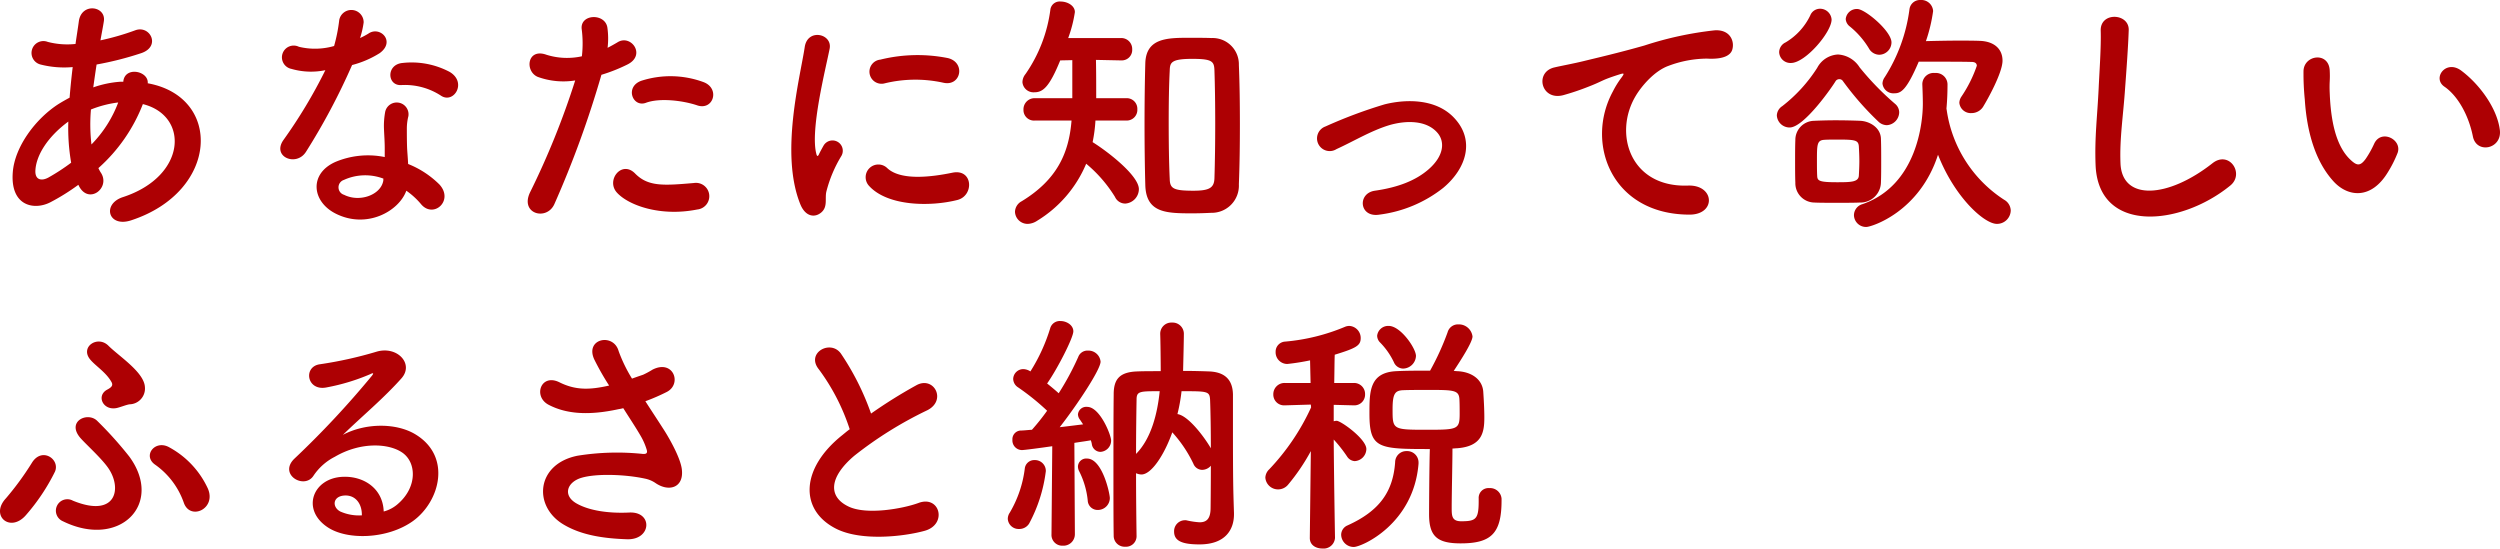 <svg xmlns="http://www.w3.org/2000/svg" width="389.051" height="85.36" viewBox="0 0 389.051 85.36"><path d="M16.2-3.56c1.52,2.84,4.84.28,3.44-2.04a5.124,5.124,0,0,1-.44-.8,25.8,25.8,0,0,0,6.92-9.96C33.36-14.56,32.96-5.12,23-1.88c-3.28,1.08-2.28,4.8,1.32,3.6,13.64-4.48,14.24-19.2,2.56-21.32.16-1.92-3.52-2.68-3.8-.32v.08H22.6a16.079,16.079,0,0,0-4.2.88c.16-1.12.32-2.28.52-3.56a50.091,50.091,0,0,0,6.92-1.76c3.16-1.04,1.4-4.44-.92-3.56a39.958,39.958,0,0,1-5.4,1.56c.16-.92.36-1.92.52-2.92.44-2.4-3.44-3.04-3.88-.08-.16,1.2-.36,2.4-.52,3.56a12.028,12.028,0,0,1-4.32-.32,1.851,1.851,0,1,0-1.12,3.52,14.914,14.914,0,0,0,5,.4c-.2,1.64-.36,3.24-.48,4.76q-.9.48-1.68.96C9.4-14.08,6.2-9.72,5.88-5.8,5.44-.44,9.24.2,11.72-1.08A33.46,33.46,0,0,0,16.08-3.8ZM22.28-16.6a18.718,18.718,0,0,1-4.16,6.52,26.9,26.9,0,0,1-.08-5.44,17.042,17.042,0,0,1,4.12-1.08ZM14.96-7.24A31.808,31.808,0,0,1,11.4-4.92c-1.04.56-2.12.4-2-1.2.16-2.36,1.96-5.2,5.12-7.52A31.749,31.749,0,0,0,14.96-7.24Zm57.6-10.4c1.96,1.24,4.04-2.08,1.32-3.72a12.651,12.651,0,0,0-7.36-1.4c-2.56.24-2.4,3.56-.2,3.44A10.281,10.281,0,0,1,72.56-17.64Zm-18.04-4a78.065,78.065,0,0,1-6.56,10.92c-1.76,2.6,2.08,4.16,3.56,1.76a101.076,101.076,0,0,0,7.16-13.48,15.28,15.28,0,0,0,4.28-1.84c2.56-1.84.04-4.32-1.76-3.04a12.411,12.411,0,0,1-1.28.68,13.449,13.449,0,0,0,.56-2.44,1.916,1.916,0,0,0-3.8-.36,25.794,25.794,0,0,1-.8,4.04,10.678,10.678,0,0,1-5.48.12,1.831,1.831,0,1,0-1.16,3.44A10.943,10.943,0,0,0,54.52-21.64ZM67.12-2.88A11.584,11.584,0,0,1,69.4-.8c1.92,2.32,5.16-.52,2.88-3.04a14.513,14.513,0,0,0-4.88-3.2c-.04-.88-.12-1.72-.16-2.48-.04-1.16-.04-2.16-.04-3.08a7.979,7.979,0,0,1,.24-1.88,1.837,1.837,0,0,0-3.6-.72,11.931,11.931,0,0,0-.2,2.68c.04,1,.12,2,.12,3v1.4a13.077,13.077,0,0,0-7.68.76C51.96-5.52,52.4-1.2,56.12.68,60.96,3.12,65.96.32,67.12-2.88ZM63.56-4.76c-.04.12,0,.28-.04.4-.44,2.16-3.68,3.32-6.08,2.12a1.215,1.215,0,0,1-.04-2.32A8.02,8.02,0,0,1,63.56-4.76Zm48.84-11.4c2.52.84,3.6-2.68.92-3.64a14.847,14.847,0,0,0-9.6-.2c-2.64.92-1.4,4.2.68,3.44C106.52-17.36,110.16-16.92,112.4-16.16Zm0,16.2a2.077,2.077,0,1,0-.52-4.12c-4.68.4-7.12.6-9.16-1.48-2.08-2.12-4.56,1.04-2.84,2.96C101.64-.64,106.6,1.2,112.4.04ZM97.48-20.92a25.762,25.762,0,0,0,4.04-1.6c3-1.48.52-4.8-1.56-3.44-.48.28-.96.56-1.52.84a12.173,12.173,0,0,0-.04-3.2c-.4-2.2-4.16-2.08-4,.2a17.433,17.433,0,0,1,.04,4.32,10.692,10.692,0,0,1-5.52-.24c-3-1.08-3.4,2.56-1.36,3.44a11.666,11.666,0,0,0,5.84.56,123.816,123.816,0,0,1-7,17.36C84.72.72,88.96,1.88,90.16-.8A157.34,157.34,0,0,0,97.48-20.92Zm53.24,1.24c2.72.6,3.48-3.16.68-3.84a24.146,24.146,0,0,0-10.52.24,1.883,1.883,0,1,0,.56,3.72A20.263,20.263,0,0,1,150.72-19.68Zm2.16,18.24c2.64-.68,2.44-4.92-.8-4.24-3.12.64-7.92,1.28-10.08-.68a1.98,1.98,0,0,0-2.84,2.76C142.04-.48,148.6-.36,152.88-1.44ZM131.72.48c1-.88.52-2.12.76-3.2a20.168,20.168,0,0,1,2.36-5.6,1.6,1.6,0,0,0-2.8-1.56c-.16.28-.6,1.08-.68,1.28-.16.36-.32.48-.44-.04-.96-3.72,1.44-13.12,2.08-16.36.44-2.32-3.44-3.2-3.88-.24-.72,4.76-3.88,16.6-.68,24.48C129.24,1.2,130.72,1.36,131.72.48Zm60.64.08a4.231,4.231,0,0,0,4.32-4.44c.12-2.96.16-6.16.16-9.36s-.04-6.36-.16-9.2a4.087,4.087,0,0,0-4.24-4.2c-1.08-.04-2.28-.04-3.44-.04-3.48,0-6.76.04-6.88,3.96-.08,2.96-.12,6.2-.12,9.48,0,3.24.04,6.48.12,9.48.12,4.36,3.28,4.4,7.36,4.4C190.52.64,191.52.6,192.36.56ZM179.2-13.8a1.656,1.656,0,0,0,1.68-1.76,1.645,1.645,0,0,0-1.68-1.72h-4.72c0-1.72,0-4.12-.04-5.96l3.88.08h.08a1.624,1.624,0,0,0,1.68-1.72,1.7,1.7,0,0,0-1.76-1.76h-8.2a19.984,19.984,0,0,0,1.04-4.04c0-1-1.16-1.64-2.2-1.64a1.464,1.464,0,0,0-1.6,1.16,22.707,22.707,0,0,1-3.88,10.12,2.051,2.051,0,0,0-.48,1.28,1.727,1.727,0,0,0,1.88,1.56c1.32,0,2.32-.84,4-4.96l1.88-.04v5.92h-5.84a1.73,1.73,0,0,0-1.76,1.8,1.636,1.636,0,0,0,1.76,1.68h5.72c-.4,5.04-2.24,9.2-7.76,12.56A1.927,1.927,0,0,0,161.84.4a1.958,1.958,0,0,0,2,1.88,2.792,2.792,0,0,0,1.44-.48,18.956,18.956,0,0,0,7.64-8.88,21.015,21.015,0,0,1,4.48,5.16A1.754,1.754,0,0,0,179-.88a2.271,2.271,0,0,0,2.12-2.24c0-2.12-4.88-5.88-7.2-7.32a22.672,22.672,0,0,0,.44-3.36Zm13.68,8.96c-.04,1.52-.8,1.96-3.28,1.96-3.16,0-3.64-.36-3.68-1.84-.12-2.56-.16-5.72-.16-8.84,0-2.84.04-5.68.16-8,.04-1.24.16-1.84,3.52-1.84,3.12,0,3.4.4,3.44,1.84.08,2.36.12,5.28.12,8.24S192.96-7.36,192.88-4.84Zm35.6,1.52c3.64-3.04,5-7.48,1.64-10.96-2.8-2.92-7.4-2.88-10.76-2.04a73.919,73.919,0,0,0-9.2,3.44,1.972,1.972,0,1,0,1.72,3.52c2.72-1.24,5.32-2.84,8.2-3.72,2.6-.76,5.76-.8,7.48,1.16,1.2,1.36,1.08,3.56-1.32,5.68-2,1.76-4.76,2.84-8.4,3.36-2.76.4-2.44,4.24.72,3.72A20.1,20.1,0,0,0,228.48-3.32ZM266.76.84c4.24.04,4-4.68-.2-4.52-8.96.32-11.64-8.08-8.12-13.96.88-1.48,2.88-3.88,5.12-4.68a17.192,17.192,0,0,1,5.96-1.12c2.8.16,3.68-.64,3.92-1.32.44-1.28-.24-3.24-2.72-3.08a53.856,53.856,0,0,0-10.92,2.36c-4.08,1.16-7.56,1.96-9.52,2.44-1.28.32-3.6.76-4.44.96-3.2.68-2.16,5.28,1.36,4.32a37.947,37.947,0,0,0,3.6-1.2c2.72-1.04,2.04-1.04,5.04-2,.76-.24.96-.28.32.56a13.823,13.823,0,0,0-1.28,2.08C250.52-10.28,254.68.8,266.76.84Zm35.72-23.8H305c2.12,0,4.4,0,5.72.04.6,0,.8.28.8.6a20.3,20.3,0,0,1-2.4,4.8,1.831,1.831,0,0,0-.32.96,1.782,1.782,0,0,0,1.88,1.6,2.138,2.138,0,0,0,1.92-1.16c.4-.64,2.92-5.04,2.92-7,0-1.84-1.32-3-3.52-3.08-1.04-.04-2.12-.04-3.2-.04-1.76,0-3.52.04-5.2.08a24.561,24.561,0,0,0,1.12-4.68,1.84,1.84,0,0,0-1.96-1.72,1.649,1.649,0,0,0-1.72,1.44,25.8,25.8,0,0,1-3.84,10.56,1.8,1.8,0,0,0-.36,1,1.707,1.707,0,0,0,1.84,1.52C299.68-18.04,300.56-18.44,302.48-22.96Zm-6.12-1.08a1.939,1.939,0,0,0,1.88-1.92c0-1.76-4.12-5.2-5.32-5.2a1.73,1.73,0,0,0-1.8,1.56,1.571,1.571,0,0,0,.64,1.16,13.13,13.13,0,0,1,2.96,3.4A1.88,1.88,0,0,0,296.36-24.04Zm10.44,8.32c.12-1.28.16-2.64.16-3.68A1.8,1.8,0,0,0,305-21.2a1.761,1.761,0,0,0-1.96,1.68v.12c.04.92.08,2.08.08,3,0,2.84-.88,12.64-9.36,15.6A1.81,1.81,0,0,0,292.4.92a1.878,1.878,0,0,0,1.92,1.84c.8,0,8.28-2.32,11.16-11.24,2.6,6.64,7.2,10.76,9.16,10.76A2.135,2.135,0,0,0,316.8.2a1.985,1.985,0,0,0-1.04-1.68,19.993,19.993,0,0,1-8.92-13.92c0-.08-.04-.16-.04-.24Zm-24.2-7.04c2.24,0,6.32-4.8,6.32-6.76a1.8,1.8,0,0,0-1.8-1.68,1.638,1.638,0,0,0-1.52,1.04,9.8,9.8,0,0,1-3.84,4.2,1.714,1.714,0,0,0-1,1.52A1.756,1.756,0,0,0,282.6-22.76Zm14.92,9.68a2.046,2.046,0,0,0,1.92-2,1.74,1.74,0,0,0-.64-1.32,43.406,43.406,0,0,1-5.52-5.68,4.269,4.269,0,0,0-3.36-2A3.868,3.868,0,0,0,286.68-22a23.559,23.559,0,0,1-5.44,5.96,1.8,1.8,0,0,0-.84,1.44,1.985,1.985,0,0,0,2,1.88c2.24,0,6.68-6.4,7.16-7.24a.7.7,0,0,1,.56-.28.645.645,0,0,1,.52.24,45.52,45.52,0,0,0,5.56,6.36A1.919,1.919,0,0,0,297.52-13.08Zm-.92,8.92c.04-1.04.04-2.2.04-3.36,0-1.2,0-2.36-.04-3.44-.04-1.72-1.72-2.72-3.2-2.8-.92-.04-2.4-.08-3.88-.08-1.24,0-2.44.04-3.32.08a2.969,2.969,0,0,0-2.92,3c-.04,1.04-.04,2.16-.04,3.32,0,1.12,0,2.24.04,3.32a3.005,3.005,0,0,0,2.96,3.08c.8.04,2.12.04,3.48.04s2.72,0,3.56-.04A3.2,3.2,0,0,0,296.6-4.16ZM293.16-5.2c-.08.96-1.2,1-3.36,1-2.76,0-3.08-.2-3.12-.96-.04-.72-.04-1.52-.04-2.32,0-2.56,0-3.24,1.12-3.32.6-.04,1.32-.04,2.08-.04,2.72,0,3.24.08,3.32,1.04.04.72.08,1.52.08,2.32C293.24-6.72,293.2-5.92,293.16-5.2Zm57.8,1.52c2.28-1.84-.16-5.52-2.76-3.48-6.96,5.48-14.08,5.88-14.32.04-.16-3.88.44-7.52.72-11.76.2-2.68.48-6.48.56-9,.08-2.64-4.44-2.88-4.36.08.08,2.48-.2,6.4-.32,9-.2,4.24-.64,7.64-.48,11.84C330.36,3.84,343.16,2.68,350.96-3.68Zm41.96-8.6c-.4-3.4-3.16-7.16-6-9.28-2.4-1.8-4.56,1.16-2.64,2.48,2.16,1.48,3.8,4.56,4.44,7.76C389.28-8.56,393.24-9.36,392.92-12.28Zm-17.48,6.6A18.3,18.3,0,0,0,377-8.76c.76-2.08-2.56-3.76-3.64-1.44a15.729,15.729,0,0,1-1.32,2.36c-.88,1.2-1.4,1.08-2.44.08-2.24-2.16-3-6.12-3.16-10.32-.08-1.84.08-1.92,0-3.48-.12-3-4-2.48-4.08.04a39.842,39.842,0,0,0,.2,4.44c.32,5.04,1.64,9.68,4.52,12.8C369.32-1.88,372.88-1.52,375.44-5.68ZM24.04,30.36a2.457,2.457,0,0,0,2.4-2.68c-.12-2.32-4.04-4.8-5.68-6.44s-4.36.12-2.92,2.04c.76,1,2.44,2,3.32,3.48.36.56.24.88-.6,1.32-1.76.96-.6,3.36,1.56,2.84C22.76,30.76,23.52,30.44,24.04,30.36Zm12.2,13.12a13.93,13.93,0,0,0-5.96-6.4c-2.24-1.32-4.28,1.28-2.24,2.68a12.134,12.134,0,0,1,4.44,5.88C33.44,48.52,37.6,46.64,36.24,43.48ZM24,38.48a58.86,58.86,0,0,0-4.96-5.52c-1.48-1.52-4.88.04-2.64,2.64.88,1,3.2,3.08,4.28,4.6,2.28,3.2,1.32,7.92-5.44,5.16a1.783,1.783,0,1,0-1.56,3.2C22.48,52.88,29.44,45.88,24,38.48ZM7.96,47.56a31.24,31.24,0,0,0,4.48-6.72c.84-1.92-2.04-3.92-3.6-1.36A45.024,45.024,0,0,1,4.8,45C2.28,47.72,5.52,50.44,7.96,47.56Zm55.64-.52c-.12-3.6-3.12-5.52-6.32-5.4-4.72.16-6.6,5.12-2.36,7.88,3.04,2,9.28,1.84,13.24-1,4.2-3.04,6.08-10.08.32-13.52-2.96-1.76-7.72-1.76-11.24.12,1.44-1.4,3.04-2.84,4.64-4.32s3.2-3.04,4.48-4.48c2-2.24-.64-5.08-3.84-4.16a61.849,61.849,0,0,1-8.8,1.96c-2.72.32-2.12,4.28,1.04,3.6a32.044,32.044,0,0,0,6.72-2.04c.32-.16.72-.32.28.24A141.7,141.7,0,0,1,49.68,38.84c-2.48,2.44,1.52,4.8,2.96,2.68a8.794,8.794,0,0,1,3.36-3c4.04-2.36,8.36-2.08,10.44-.68,2.28,1.52,2.4,5.32-.52,7.92A5.39,5.39,0,0,1,63.6,47.04Zm-3.4.6a7.2,7.2,0,0,1-3.36-.6c-1.28-.68-1.2-2.32.56-2.48S60.24,45.8,60.2,47.64Zm44.12-17.76a30.784,30.784,0,0,0,3.32-1.44c2.44-1.24,1.04-5.12-2.2-3.48a13.416,13.416,0,0,1-1.48.8c-.6.2-1.16.4-1.72.6a23.027,23.027,0,0,1-2.08-4.28c-.8-2.88-5.28-1.96-3.8,1.28a40.384,40.384,0,0,0,2.32,4.08c-3,.68-5.2.76-7.76-.52-2.88-1.4-4.12,2.24-1.64,3.52,2.76,1.44,6.24,1.68,10.84.68a6.5,6.5,0,0,0,.76-.16c.96,1.52,1.92,2.96,2.64,4.2a9.939,9.939,0,0,1,1,2.24c.16.52,0,.72-.6.68a38.769,38.769,0,0,0-10.16.28c-6.4,1.28-6.96,7.76-2.28,10.64,2.8,1.72,6.32,2.24,10,2.36,3.8.12,4.04-4.32.36-4.16-3.2.16-6.28-.28-8.28-1.44-2.12-1.24-1.44-3.28.8-3.96s6.72-.56,9.88.12a4.475,4.475,0,0,1,1.64.68c2.08,1.44,4.44.76,4.12-2.08-.2-1.92-2.24-5.36-2.96-6.44C106.2,32.76,105.24,31.32,104.32,29.88Zm31.8,4.36c-.4.28-.76.6-1.16.92-6.48,5.16-6.72,11.64-.96,14.56,3.96,2,10.64,1.2,13.8.32,3.56-1,2.36-5.6-1-4.32-2.4.88-8.12,1.92-10.92.52-3.12-1.52-3-4.52.96-7.88a60.123,60.123,0,0,1,11.36-7.08c3.08-1.56,1-5.4-1.72-3.88a76.3,76.3,0,0,0-7.04,4.4,40.6,40.6,0,0,0-4.68-9.32c-1.6-2.28-5.52-.12-3.44,2.44A32.528,32.528,0,0,1,136.12,34.24Zm44.64,16.64c-.04-2.84-.08-6.36-.08-9.8a2.15,2.15,0,0,0,.84.2c1.52,0,3.52-2.96,4.8-6.56a20.085,20.085,0,0,1,3.28,4.88,1.491,1.491,0,0,0,1.36.96,1.831,1.831,0,0,0,1.36-.64c0,3.6-.04,6.56-.04,6.56,0,1.76-.68,2.24-1.72,2.24a12.357,12.357,0,0,1-1.92-.28,1.233,1.233,0,0,0-.4-.04,1.7,1.7,0,0,0-1.64,1.76c0,1.48,1.28,2,3.96,2,4,0,5.36-2.28,5.36-4.68v-.2c-.12-3.76-.16-4.84-.16-13.56V28.84c-.04-2.28-1.24-3.52-3.76-3.6-1.08-.04-2.48-.08-4-.08.04-1.56.12-4.96.12-5.72a1.75,1.75,0,0,0-1.84-1.8,1.732,1.732,0,0,0-1.84,1.72v.08c.04.84.08,4.36.08,5.76-1.4,0-2.64,0-3.6.04-2.8.08-3.72,1.2-3.72,3.56-.04,3.48-.04,8.2-.04,12.76,0,3.36,0,6.64.04,9.32a1.7,1.7,0,0,0,1.8,1.64,1.64,1.64,0,0,0,1.76-1.6Zm-13.24-.28a1.675,1.675,0,0,0,1.76,1.76,1.782,1.782,0,0,0,1.88-1.8l-.08-14.2c1-.16,1.92-.28,2.56-.4a3.333,3.333,0,0,1,.16.6,1.375,1.375,0,0,0,1.32,1.2A1.761,1.761,0,0,0,176.8,36c0-.88-1.76-5.24-3.72-5.24a1.291,1.291,0,0,0-1.44,1.16,1.389,1.389,0,0,0,.32.84l.48.72c-1,.12-2.24.28-3.64.44,2.84-3.64,6.36-9,6.36-10.2A1.9,1.9,0,0,0,173.2,22a1.529,1.529,0,0,0-1.52,1,42.932,42.932,0,0,1-3.04,5.64c-.52-.48-1.16-1-1.8-1.52,1.6-2.28,4.08-7.12,4.08-8.12,0-.96-1.04-1.6-2-1.6a1.553,1.553,0,0,0-1.6,1.12,27.758,27.758,0,0,1-3.08,6.72,2.129,2.129,0,0,0-1.12-.36,1.581,1.581,0,0,0-1.56,1.52,1.6,1.6,0,0,0,.76,1.32,37.495,37.495,0,0,1,4.52,3.64,34.788,34.788,0,0,1-2.36,2.96c-.68.04-1.28.12-1.76.12a1.348,1.348,0,0,0-1.28,1.44,1.5,1.5,0,0,0,1.48,1.6c.36,0,2.8-.32,4.72-.6l-.12,13.68Zm9.08-5.64c0-.72-1.16-6.16-3.56-6.16a1.282,1.282,0,0,0-1.4,1.2,1.577,1.577,0,0,0,.2.8,12.9,12.9,0,0,1,1.32,4.52,1.535,1.535,0,0,0,1.56,1.48A1.865,1.865,0,0,0,176.6,44.96Zm-12.56,3.96a23.254,23.254,0,0,0,2.6-8.16,1.689,1.689,0,0,0-1.76-1.72,1.477,1.477,0,0,0-1.52,1.36,17.8,17.8,0,0,1-2.32,6.8,1.729,1.729,0,0,0-.32,1,1.688,1.688,0,0,0,1.76,1.56A1.793,1.793,0,0,0,164.04,48.92ZM192.32,37.2c-1.04-1.8-3.52-5.08-5.2-5.32a26.976,26.976,0,0,0,.64-3.56c4.04,0,4.36,0,4.44,1.32C192.28,31.64,192.32,34.48,192.32,37.2Zm-7.96-8.88c-.36,3.52-1.32,7.36-3.68,9.76,0-3.2.04-6.16.08-8.44C180.76,28.32,181.24,28.32,184.36,28.32Zm39.88-5.48c0-1.2-2.4-4.68-4.24-4.68a1.729,1.729,0,0,0-1.8,1.52,1.529,1.529,0,0,0,.4,1,11.225,11.225,0,0,1,2.2,3.12,1.6,1.6,0,0,0,1.44,1A2.051,2.051,0,0,0,224.24,22.84ZM234,45.04v.4c0,2.8-.44,3.12-2.72,3.12-1.48,0-1.48-.88-1.48-2.12,0-2.08.12-7.04.12-9.2.24,0,.48-.04.68-.04,3.96-.28,4.28-2.52,4.28-4.8,0-1.2-.08-2.72-.16-3.88-.08-2.04-1.84-3.24-4.12-3.32l-.48-.04c1.08-1.64,2.92-4.48,2.92-5.36a2.145,2.145,0,0,0-2.2-1.88,1.677,1.677,0,0,0-1.68,1.24,40.844,40.844,0,0,1-2.72,5.96c-1.8,0-3.64,0-5.24.08-4.2.2-4.2,3.16-4.2,6.6,0,5.44,1.36,5.52,9.4,5.52-.08,2.4-.12,8.76-.12,10.16,0,3.44,1.28,4.52,4.92,4.52,4.76,0,6.36-1.56,6.36-6.68v-.28a1.791,1.791,0,0,0-1.92-1.64A1.518,1.518,0,0,0,234,45Zm-19.44,7.52c1.24,0,9.32-3.56,10.08-12.96v-.2a1.765,1.765,0,0,0-1.84-1.76,1.741,1.741,0,0,0-1.8,1.72c-.32,4.6-2.44,7.6-7.4,9.84a1.6,1.6,0,0,0-1,1.44A1.954,1.954,0,0,0,214.56,52.56Zm-2.92-1.44s-.16-9.12-.2-15.28a21.525,21.525,0,0,1,2.08,2.64,1.515,1.515,0,0,0,1.2.72,1.919,1.919,0,0,0,1.8-1.88c0-1.56-3.96-4.4-4.64-4.4a2.064,2.064,0,0,0-.44.08V30.44l3.08.08h.04a1.668,1.668,0,0,0,1.76-1.72,1.709,1.709,0,0,0-1.8-1.76h-3c.04-1.92.04-3.56.08-4.4,3.4-1.04,4.04-1.44,4.04-2.6a1.883,1.883,0,0,0-1.76-1.88,1.812,1.812,0,0,0-.64.12,30.915,30.915,0,0,1-9.36,2.32,1.569,1.569,0,0,0-1.48,1.6,1.815,1.815,0,0,0,1.84,1.88,35.556,35.556,0,0,0,3.52-.56l.08,3.52h-3.96a1.744,1.744,0,0,0-1.84,1.76,1.679,1.679,0,0,0,1.8,1.72h.04l4-.12.04.44a35.244,35.244,0,0,1-6.52,9.64,1.893,1.893,0,0,0-.6,1.28,1.979,1.979,0,0,0,2,1.84,2.01,2.01,0,0,0,1.56-.76,31.136,31.136,0,0,0,3.52-5.2l-.16,13.48v.04c0,1.12.96,1.64,1.96,1.64a1.778,1.778,0,0,0,1.96-1.64Zm19.4-19.32c0,2.48-.28,2.52-5.16,2.52-5.28,0-5.28-.04-5.28-3.2,0-2.48.4-2.92,1.72-2.96,1.08-.04,2.56-.04,4-.04,3.8,0,4.6.04,4.68,1.44C231.04,30.24,231.04,31.08,231.04,31.8Z" transform="translate(-3.887 32.56)" fill="#ad0003"/></svg>